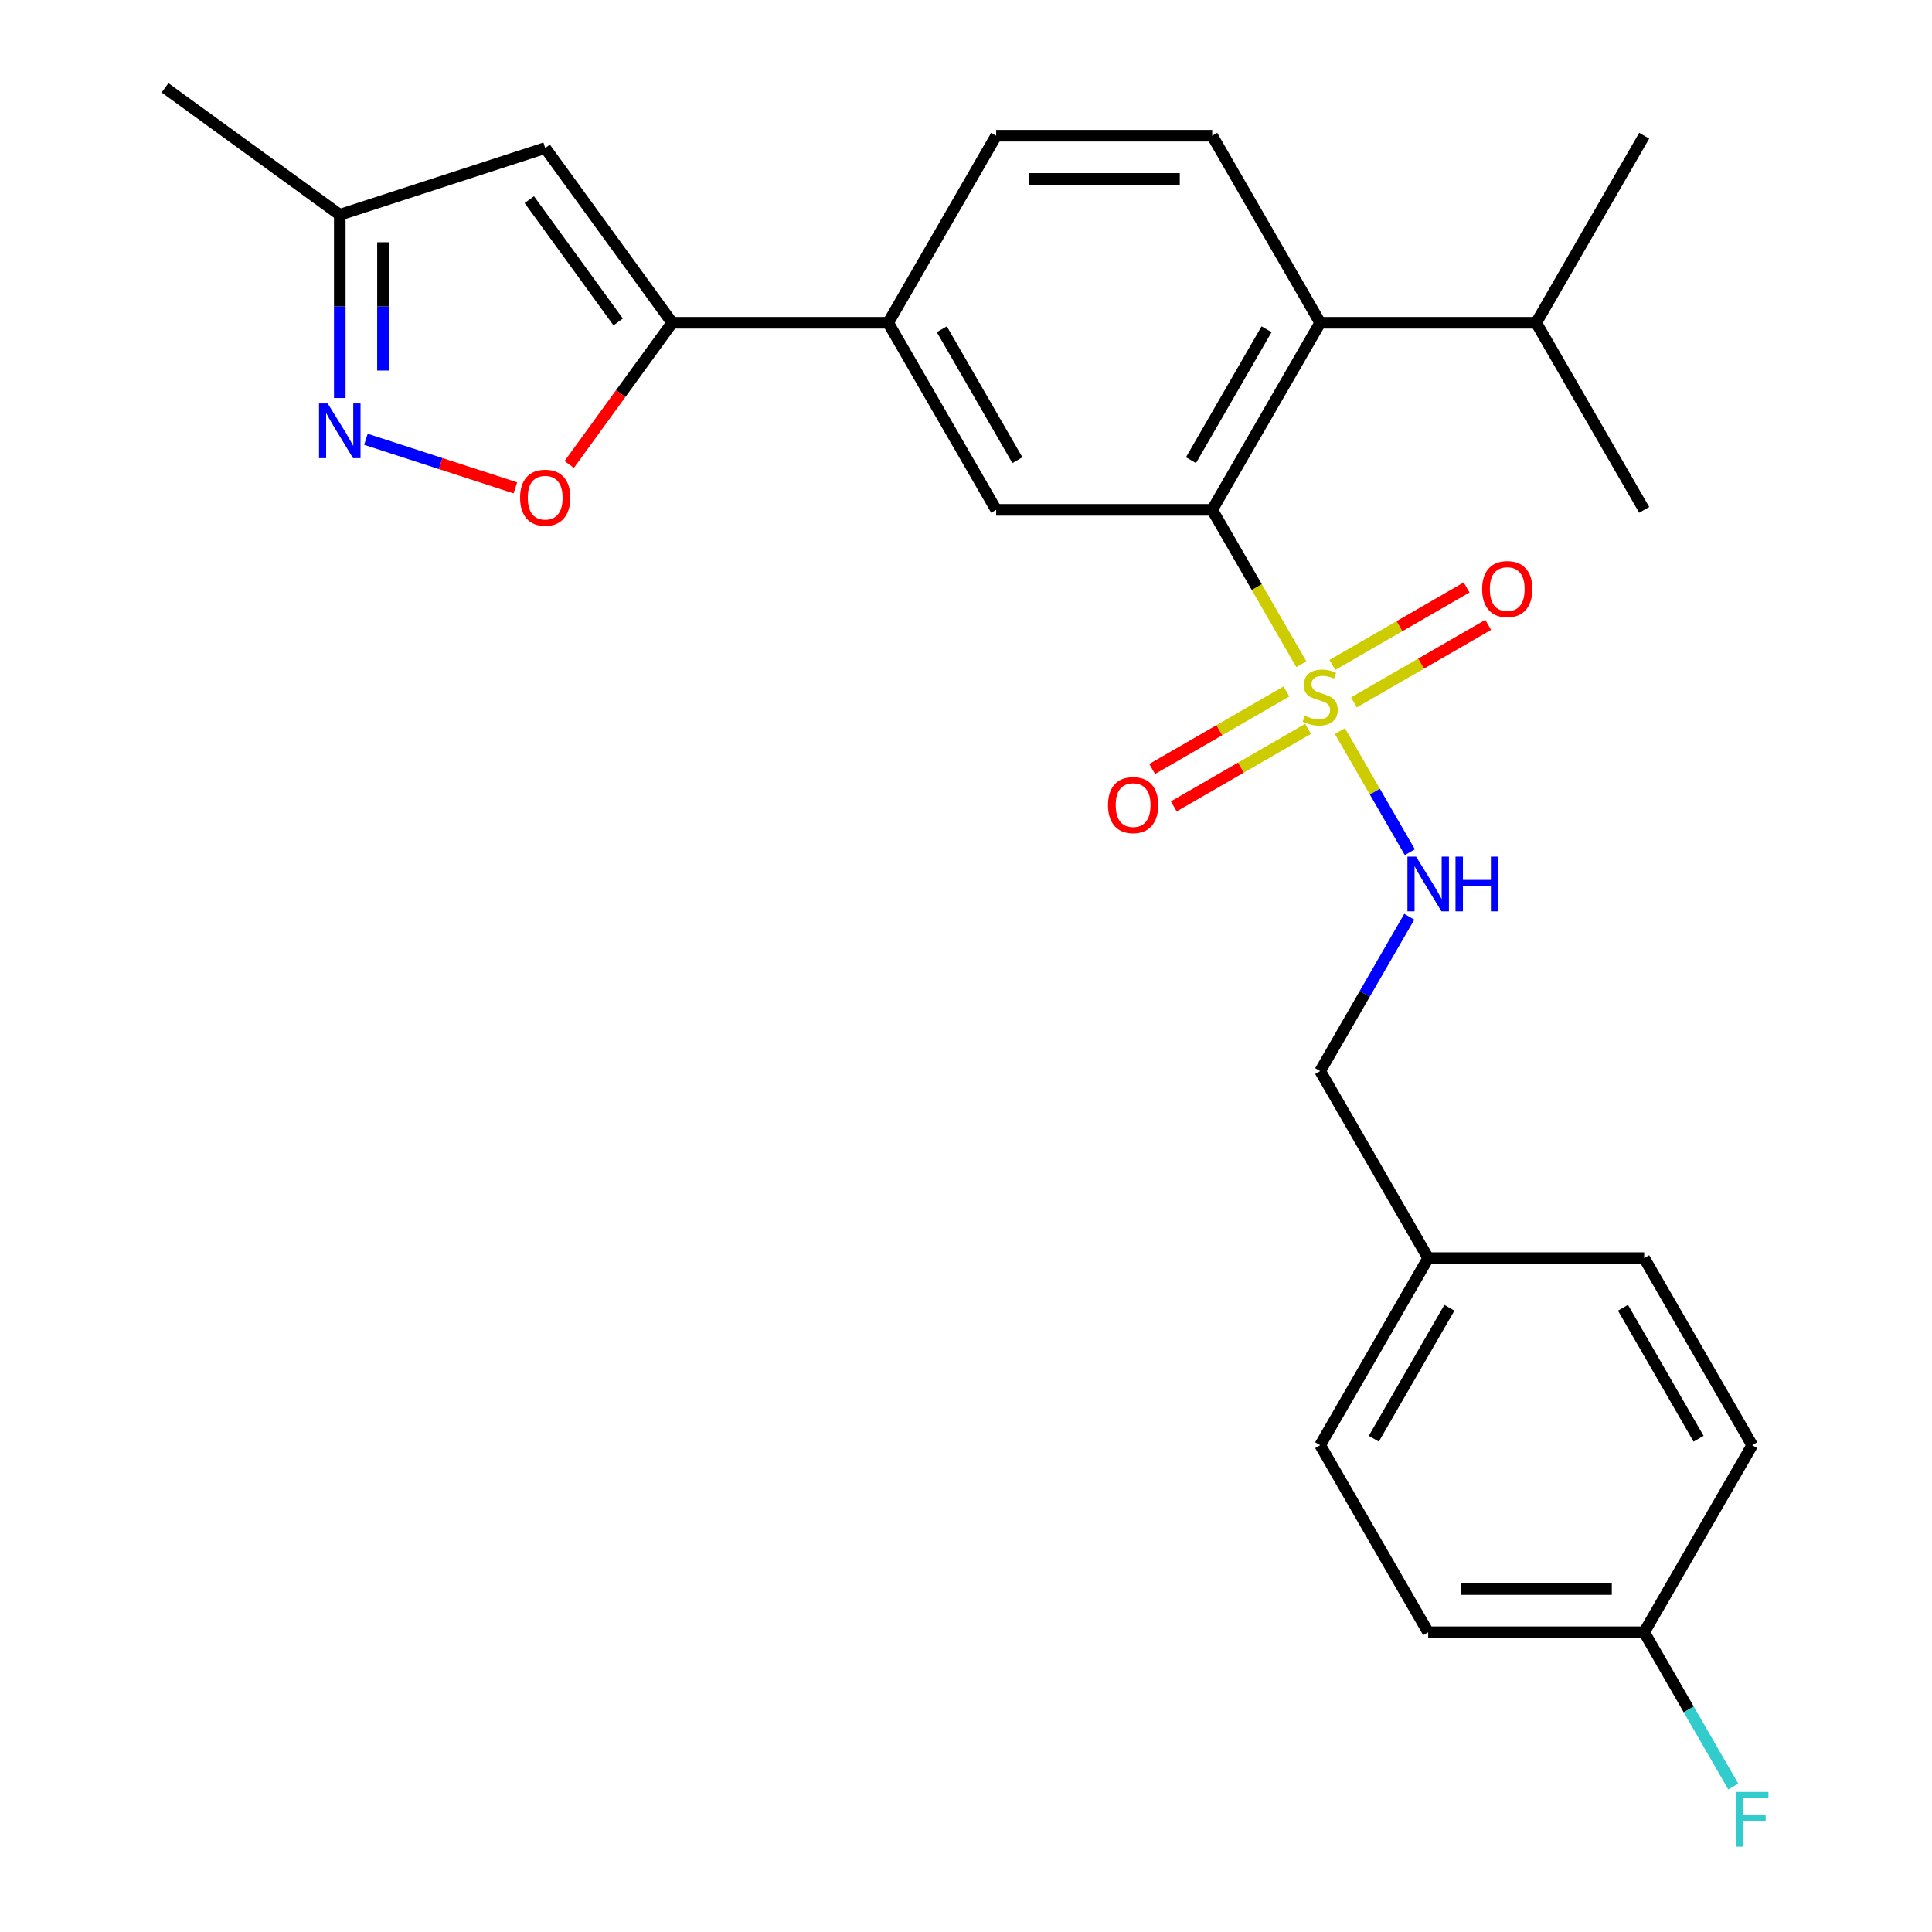 <?xml version='1.0' encoding='iso-8859-1'?>
<svg version='1.1' baseProfile='full'
              xmlns='http://www.w3.org/2000/svg'
                      xmlns:rdkit='http://www.rdkit.org/xml'
                      xmlns:xlink='http://www.w3.org/1999/xlink'
                  xml:space='preserve'
width='1000px' height='1000px' viewBox='0 0 1000 1000'>
<!-- END OF HEADER -->
<rect style='opacity:1.0;fill:#FFFFFF;stroke:none' width='1000' height='1000' x='0' y='0'> </rect>
<path class='bond-0' d='M 673.56,343.809 L 650.492,303.854' style='fill:none;fill-rule:evenodd;stroke:#CCCC00;stroke-width:6px;stroke-linecap:butt;stroke-linejoin:miter;stroke-opacity:1' />
<path class='bond-0' d='M 650.492,303.854 L 627.424,263.899' style='fill:none;fill-rule:evenodd;stroke:#000000;stroke-width:6px;stroke-linecap:butt;stroke-linejoin:miter;stroke-opacity:1' />
<path class='bond-7' d='M 693.53,378.399 L 711.632,409.752' style='fill:none;fill-rule:evenodd;stroke:#CCCC00;stroke-width:6px;stroke-linecap:butt;stroke-linejoin:miter;stroke-opacity:1' />
<path class='bond-7' d='M 711.632,409.752 L 729.733,441.104' style='fill:none;fill-rule:evenodd;stroke:#0000FF;stroke-width:6px;stroke-linecap:butt;stroke-linejoin:miter;stroke-opacity:1' />
<path class='bond-11' d='M 665.86,357.897 L 631.112,377.96' style='fill:none;fill-rule:evenodd;stroke:#CCCC00;stroke-width:6px;stroke-linecap:butt;stroke-linejoin:miter;stroke-opacity:1' />
<path class='bond-11' d='M 631.112,377.96 L 596.363,398.022' style='fill:none;fill-rule:evenodd;stroke:#FF0000;stroke-width:6px;stroke-linecap:butt;stroke-linejoin:miter;stroke-opacity:1' />
<path class='bond-11' d='M 677.041,377.263 L 642.292,397.325' style='fill:none;fill-rule:evenodd;stroke:#CCCC00;stroke-width:6px;stroke-linecap:butt;stroke-linejoin:miter;stroke-opacity:1' />
<path class='bond-11' d='M 642.292,397.325 L 607.543,417.387' style='fill:none;fill-rule:evenodd;stroke:#FF0000;stroke-width:6px;stroke-linecap:butt;stroke-linejoin:miter;stroke-opacity:1' />
<path class='bond-12' d='M 700.791,363.55 L 735.54,343.488' style='fill:none;fill-rule:evenodd;stroke:#CCCC00;stroke-width:6px;stroke-linecap:butt;stroke-linejoin:miter;stroke-opacity:1' />
<path class='bond-12' d='M 735.54,343.488 L 770.289,323.426' style='fill:none;fill-rule:evenodd;stroke:#FF0000;stroke-width:6px;stroke-linecap:butt;stroke-linejoin:miter;stroke-opacity:1' />
<path class='bond-12' d='M 689.611,344.185 L 724.36,324.123' style='fill:none;fill-rule:evenodd;stroke:#CCCC00;stroke-width:6px;stroke-linecap:butt;stroke-linejoin:miter;stroke-opacity:1' />
<path class='bond-12' d='M 724.36,324.123 L 759.108,304.061' style='fill:none;fill-rule:evenodd;stroke:#FF0000;stroke-width:6px;stroke-linecap:butt;stroke-linejoin:miter;stroke-opacity:1' />
<path class='bond-5' d='M 627.424,263.899 L 683.326,167.073' style='fill:none;fill-rule:evenodd;stroke:#000000;stroke-width:6px;stroke-linecap:butt;stroke-linejoin:miter;stroke-opacity:1' />
<path class='bond-5' d='M 616.444,238.194 L 655.575,170.417' style='fill:none;fill-rule:evenodd;stroke:#000000;stroke-width:6px;stroke-linecap:butt;stroke-linejoin:miter;stroke-opacity:1' />
<path class='bond-6' d='M 627.424,263.899 L 515.62,263.899' style='fill:none;fill-rule:evenodd;stroke:#000000;stroke-width:6px;stroke-linecap:butt;stroke-linejoin:miter;stroke-opacity:1' />
<path class='bond-1' d='M 347.913,167.073 L 459.717,167.073' style='fill:none;fill-rule:evenodd;stroke:#000000;stroke-width:6px;stroke-linecap:butt;stroke-linejoin:miter;stroke-opacity:1' />
<path class='bond-3' d='M 347.913,167.073 L 321.272,203.742' style='fill:none;fill-rule:evenodd;stroke:#000000;stroke-width:6px;stroke-linecap:butt;stroke-linejoin:miter;stroke-opacity:1' />
<path class='bond-3' d='M 321.272,203.742 L 294.631,240.41' style='fill:none;fill-rule:evenodd;stroke:#FF0000;stroke-width:6px;stroke-linecap:butt;stroke-linejoin:miter;stroke-opacity:1' />
<path class='bond-4' d='M 347.913,167.073 L 282.196,76.622' style='fill:none;fill-rule:evenodd;stroke:#000000;stroke-width:6px;stroke-linecap:butt;stroke-linejoin:miter;stroke-opacity:1' />
<path class='bond-4' d='M 319.965,166.649 L 273.964,103.333' style='fill:none;fill-rule:evenodd;stroke:#000000;stroke-width:6px;stroke-linecap:butt;stroke-linejoin:miter;stroke-opacity:1' />
<path class='bond-2' d='M 189.4,227.373 L 228.078,239.941' style='fill:none;fill-rule:evenodd;stroke:#0000FF;stroke-width:6px;stroke-linecap:butt;stroke-linejoin:miter;stroke-opacity:1' />
<path class='bond-2' d='M 228.078,239.941 L 266.757,252.508' style='fill:none;fill-rule:evenodd;stroke:#FF0000;stroke-width:6px;stroke-linecap:butt;stroke-linejoin:miter;stroke-opacity:1' />
<path class='bond-28' d='M 175.864,206.02 L 175.864,158.596' style='fill:none;fill-rule:evenodd;stroke:#0000FF;stroke-width:6px;stroke-linecap:butt;stroke-linejoin:miter;stroke-opacity:1' />
<path class='bond-28' d='M 175.864,158.596 L 175.864,111.171' style='fill:none;fill-rule:evenodd;stroke:#000000;stroke-width:6px;stroke-linecap:butt;stroke-linejoin:miter;stroke-opacity:1' />
<path class='bond-28' d='M 198.225,191.793 L 198.225,158.596' style='fill:none;fill-rule:evenodd;stroke:#0000FF;stroke-width:6px;stroke-linecap:butt;stroke-linejoin:miter;stroke-opacity:1' />
<path class='bond-28' d='M 198.225,158.596 L 198.225,125.399' style='fill:none;fill-rule:evenodd;stroke:#000000;stroke-width:6px;stroke-linecap:butt;stroke-linejoin:miter;stroke-opacity:1' />
<path class='bond-9' d='M 282.196,76.622 L 175.864,111.171' style='fill:none;fill-rule:evenodd;stroke:#000000;stroke-width:6px;stroke-linecap:butt;stroke-linejoin:miter;stroke-opacity:1' />
<path class='bond-10' d='M 683.326,167.073 L 627.424,70.248' style='fill:none;fill-rule:evenodd;stroke:#000000;stroke-width:6px;stroke-linecap:butt;stroke-linejoin:miter;stroke-opacity:1' />
<path class='bond-14' d='M 683.326,167.073 L 795.13,167.073' style='fill:none;fill-rule:evenodd;stroke:#000000;stroke-width:6px;stroke-linecap:butt;stroke-linejoin:miter;stroke-opacity:1' />
<path class='bond-8' d='M 515.62,263.899 L 459.717,167.073' style='fill:none;fill-rule:evenodd;stroke:#000000;stroke-width:6px;stroke-linecap:butt;stroke-linejoin:miter;stroke-opacity:1' />
<path class='bond-8' d='M 526.599,238.194 L 487.468,170.417' style='fill:none;fill-rule:evenodd;stroke:#000000;stroke-width:6px;stroke-linecap:butt;stroke-linejoin:miter;stroke-opacity:1' />
<path class='bond-15' d='M 729.439,474.504 L 706.382,514.439' style='fill:none;fill-rule:evenodd;stroke:#0000FF;stroke-width:6px;stroke-linecap:butt;stroke-linejoin:miter;stroke-opacity:1' />
<path class='bond-15' d='M 706.382,514.439 L 683.326,554.374' style='fill:none;fill-rule:evenodd;stroke:#000000;stroke-width:6px;stroke-linecap:butt;stroke-linejoin:miter;stroke-opacity:1' />
<path class='bond-13' d='M 459.717,167.073 L 515.62,70.248' style='fill:none;fill-rule:evenodd;stroke:#000000;stroke-width:6px;stroke-linecap:butt;stroke-linejoin:miter;stroke-opacity:1' />
<path class='bond-23' d='M 175.864,111.171 L 85.413,45.455' style='fill:none;fill-rule:evenodd;stroke:#000000;stroke-width:6px;stroke-linecap:butt;stroke-linejoin:miter;stroke-opacity:1' />
<path class='bond-26' d='M 627.424,70.248 L 515.62,70.248' style='fill:none;fill-rule:evenodd;stroke:#000000;stroke-width:6px;stroke-linecap:butt;stroke-linejoin:miter;stroke-opacity:1' />
<path class='bond-26' d='M 610.653,92.609 L 532.39,92.609' style='fill:none;fill-rule:evenodd;stroke:#000000;stroke-width:6px;stroke-linecap:butt;stroke-linejoin:miter;stroke-opacity:1' />
<path class='bond-24' d='M 795.13,167.073 L 851.032,263.899' style='fill:none;fill-rule:evenodd;stroke:#000000;stroke-width:6px;stroke-linecap:butt;stroke-linejoin:miter;stroke-opacity:1' />
<path class='bond-25' d='M 795.13,167.073 L 851.032,70.248' style='fill:none;fill-rule:evenodd;stroke:#000000;stroke-width:6px;stroke-linecap:butt;stroke-linejoin:miter;stroke-opacity:1' />
<path class='bond-17' d='M 683.326,554.374 L 739.228,651.2' style='fill:none;fill-rule:evenodd;stroke:#000000;stroke-width:6px;stroke-linecap:butt;stroke-linejoin:miter;stroke-opacity:1' />
<path class='bond-16' d='M 851.032,844.85 L 739.228,844.85' style='fill:none;fill-rule:evenodd;stroke:#000000;stroke-width:6px;stroke-linecap:butt;stroke-linejoin:miter;stroke-opacity:1' />
<path class='bond-16' d='M 834.261,822.489 L 755.998,822.489' style='fill:none;fill-rule:evenodd;stroke:#000000;stroke-width:6px;stroke-linecap:butt;stroke-linejoin:miter;stroke-opacity:1' />
<path class='bond-18' d='M 851.032,844.85 L 874.088,884.785' style='fill:none;fill-rule:evenodd;stroke:#000000;stroke-width:6px;stroke-linecap:butt;stroke-linejoin:miter;stroke-opacity:1' />
<path class='bond-18' d='M 874.088,884.785 L 897.145,924.72' style='fill:none;fill-rule:evenodd;stroke:#33CCCC;stroke-width:6px;stroke-linecap:butt;stroke-linejoin:miter;stroke-opacity:1' />
<path class='bond-27' d='M 851.032,844.85 L 906.934,748.025' style='fill:none;fill-rule:evenodd;stroke:#000000;stroke-width:6px;stroke-linecap:butt;stroke-linejoin:miter;stroke-opacity:1' />
<path class='bond-21' d='M 739.228,651.2 L 851.032,651.2' style='fill:none;fill-rule:evenodd;stroke:#000000;stroke-width:6px;stroke-linecap:butt;stroke-linejoin:miter;stroke-opacity:1' />
<path class='bond-22' d='M 739.228,651.2 L 683.326,748.025' style='fill:none;fill-rule:evenodd;stroke:#000000;stroke-width:6px;stroke-linecap:butt;stroke-linejoin:miter;stroke-opacity:1' />
<path class='bond-22' d='M 750.208,676.904 L 711.076,744.681' style='fill:none;fill-rule:evenodd;stroke:#000000;stroke-width:6px;stroke-linecap:butt;stroke-linejoin:miter;stroke-opacity:1' />
<path class='bond-19' d='M 906.934,748.025 L 851.032,651.2' style='fill:none;fill-rule:evenodd;stroke:#000000;stroke-width:6px;stroke-linecap:butt;stroke-linejoin:miter;stroke-opacity:1' />
<path class='bond-19' d='M 879.184,744.681 L 840.052,676.904' style='fill:none;fill-rule:evenodd;stroke:#000000;stroke-width:6px;stroke-linecap:butt;stroke-linejoin:miter;stroke-opacity:1' />
<path class='bond-20' d='M 739.228,844.85 L 683.326,748.025' style='fill:none;fill-rule:evenodd;stroke:#000000;stroke-width:6px;stroke-linecap:butt;stroke-linejoin:miter;stroke-opacity:1' />
<path  class='atom-0' d='M 675.326 370.444
Q 675.646 370.564, 676.966 371.124
Q 678.286 371.684, 679.726 372.044
Q 681.206 372.364, 682.646 372.364
Q 685.326 372.364, 686.886 371.084
Q 688.446 369.764, 688.446 367.484
Q 688.446 365.924, 687.646 364.964
Q 686.886 364.004, 685.686 363.484
Q 684.486 362.964, 682.486 362.364
Q 679.966 361.604, 678.446 360.884
Q 676.966 360.164, 675.886 358.644
Q 674.846 357.124, 674.846 354.564
Q 674.846 351.004, 677.246 348.804
Q 679.686 346.604, 684.486 346.604
Q 687.766 346.604, 691.486 348.164
L 690.566 351.244
Q 687.166 349.844, 684.606 349.844
Q 681.846 349.844, 680.326 351.004
Q 678.806 352.124, 678.846 354.084
Q 678.846 355.604, 679.606 356.524
Q 680.406 357.444, 681.526 357.964
Q 682.686 358.484, 684.606 359.084
Q 687.166 359.884, 688.686 360.684
Q 690.206 361.484, 691.286 363.124
Q 692.406 364.724, 692.406 367.484
Q 692.406 371.404, 689.766 373.524
Q 687.166 375.604, 682.806 375.604
Q 680.286 375.604, 678.366 375.044
Q 676.486 374.524, 674.246 373.604
L 675.326 370.444
' fill='#CCCC00'/>
<path  class='atom-3' d='M 169.604 208.816
L 178.884 223.816
Q 179.804 225.296, 181.284 227.976
Q 182.764 230.656, 182.844 230.816
L 182.844 208.816
L 186.604 208.816
L 186.604 237.136
L 182.724 237.136
L 172.764 220.736
Q 171.604 218.816, 170.364 216.616
Q 169.164 214.416, 168.804 213.736
L 168.804 237.136
L 165.124 237.136
L 165.124 208.816
L 169.604 208.816
' fill='#0000FF'/>
<path  class='atom-4' d='M 269.196 257.605
Q 269.196 250.805, 272.556 247.005
Q 275.916 243.205, 282.196 243.205
Q 288.476 243.205, 291.836 247.005
Q 295.196 250.805, 295.196 257.605
Q 295.196 264.485, 291.796 268.405
Q 288.396 272.285, 282.196 272.285
Q 275.956 272.285, 272.556 268.405
Q 269.196 264.525, 269.196 257.605
M 282.196 269.085
Q 286.516 269.085, 288.836 266.205
Q 291.196 263.285, 291.196 257.605
Q 291.196 252.045, 288.836 249.245
Q 286.516 246.405, 282.196 246.405
Q 277.876 246.405, 275.516 249.205
Q 273.196 252.005, 273.196 257.605
Q 273.196 263.325, 275.516 266.205
Q 277.876 269.085, 282.196 269.085
' fill='#FF0000'/>
<path  class='atom-8' d='M 732.968 443.389
L 742.248 458.389
Q 743.168 459.869, 744.648 462.549
Q 746.128 465.229, 746.208 465.389
L 746.208 443.389
L 749.968 443.389
L 749.968 471.709
L 746.088 471.709
L 736.128 455.309
Q 734.968 453.389, 733.728 451.189
Q 732.528 448.989, 732.168 448.309
L 732.168 471.709
L 728.488 471.709
L 728.488 443.389
L 732.968 443.389
' fill='#0000FF'/>
<path  class='atom-8' d='M 753.368 443.389
L 757.208 443.389
L 757.208 455.429
L 771.688 455.429
L 771.688 443.389
L 775.528 443.389
L 775.528 471.709
L 771.688 471.709
L 771.688 458.629
L 757.208 458.629
L 757.208 471.709
L 753.368 471.709
L 753.368 443.389
' fill='#0000FF'/>
<path  class='atom-12' d='M 573.5 416.706
Q 573.5 409.906, 576.86 406.106
Q 580.22 402.306, 586.5 402.306
Q 592.78 402.306, 596.14 406.106
Q 599.5 409.906, 599.5 416.706
Q 599.5 423.586, 596.1 427.506
Q 592.7 431.386, 586.5 431.386
Q 580.26 431.386, 576.86 427.506
Q 573.5 423.626, 573.5 416.706
M 586.5 428.186
Q 590.82 428.186, 593.14 425.306
Q 595.5 422.386, 595.5 416.706
Q 595.5 411.146, 593.14 408.346
Q 590.82 405.506, 586.5 405.506
Q 582.18 405.506, 579.82 408.306
Q 577.5 411.106, 577.5 416.706
Q 577.5 422.426, 579.82 425.306
Q 582.18 428.186, 586.5 428.186
' fill='#FF0000'/>
<path  class='atom-13' d='M 767.151 304.902
Q 767.151 298.102, 770.511 294.302
Q 773.871 290.502, 780.151 290.502
Q 786.431 290.502, 789.791 294.302
Q 793.151 298.102, 793.151 304.902
Q 793.151 311.782, 789.751 315.702
Q 786.351 319.582, 780.151 319.582
Q 773.911 319.582, 770.511 315.702
Q 767.151 311.822, 767.151 304.902
M 780.151 316.382
Q 784.471 316.382, 786.791 313.502
Q 789.151 310.582, 789.151 304.902
Q 789.151 299.342, 786.791 296.542
Q 784.471 293.702, 780.151 293.702
Q 775.831 293.702, 773.471 296.502
Q 771.151 299.302, 771.151 304.902
Q 771.151 310.622, 773.471 313.502
Q 775.831 316.382, 780.151 316.382
' fill='#FF0000'/>
<path  class='atom-19' d='M 898.514 927.515
L 915.354 927.515
L 915.354 930.755
L 902.314 930.755
L 902.314 939.355
L 913.914 939.355
L 913.914 942.635
L 902.314 942.635
L 902.314 955.835
L 898.514 955.835
L 898.514 927.515
' fill='#33CCCC'/>
</svg>
